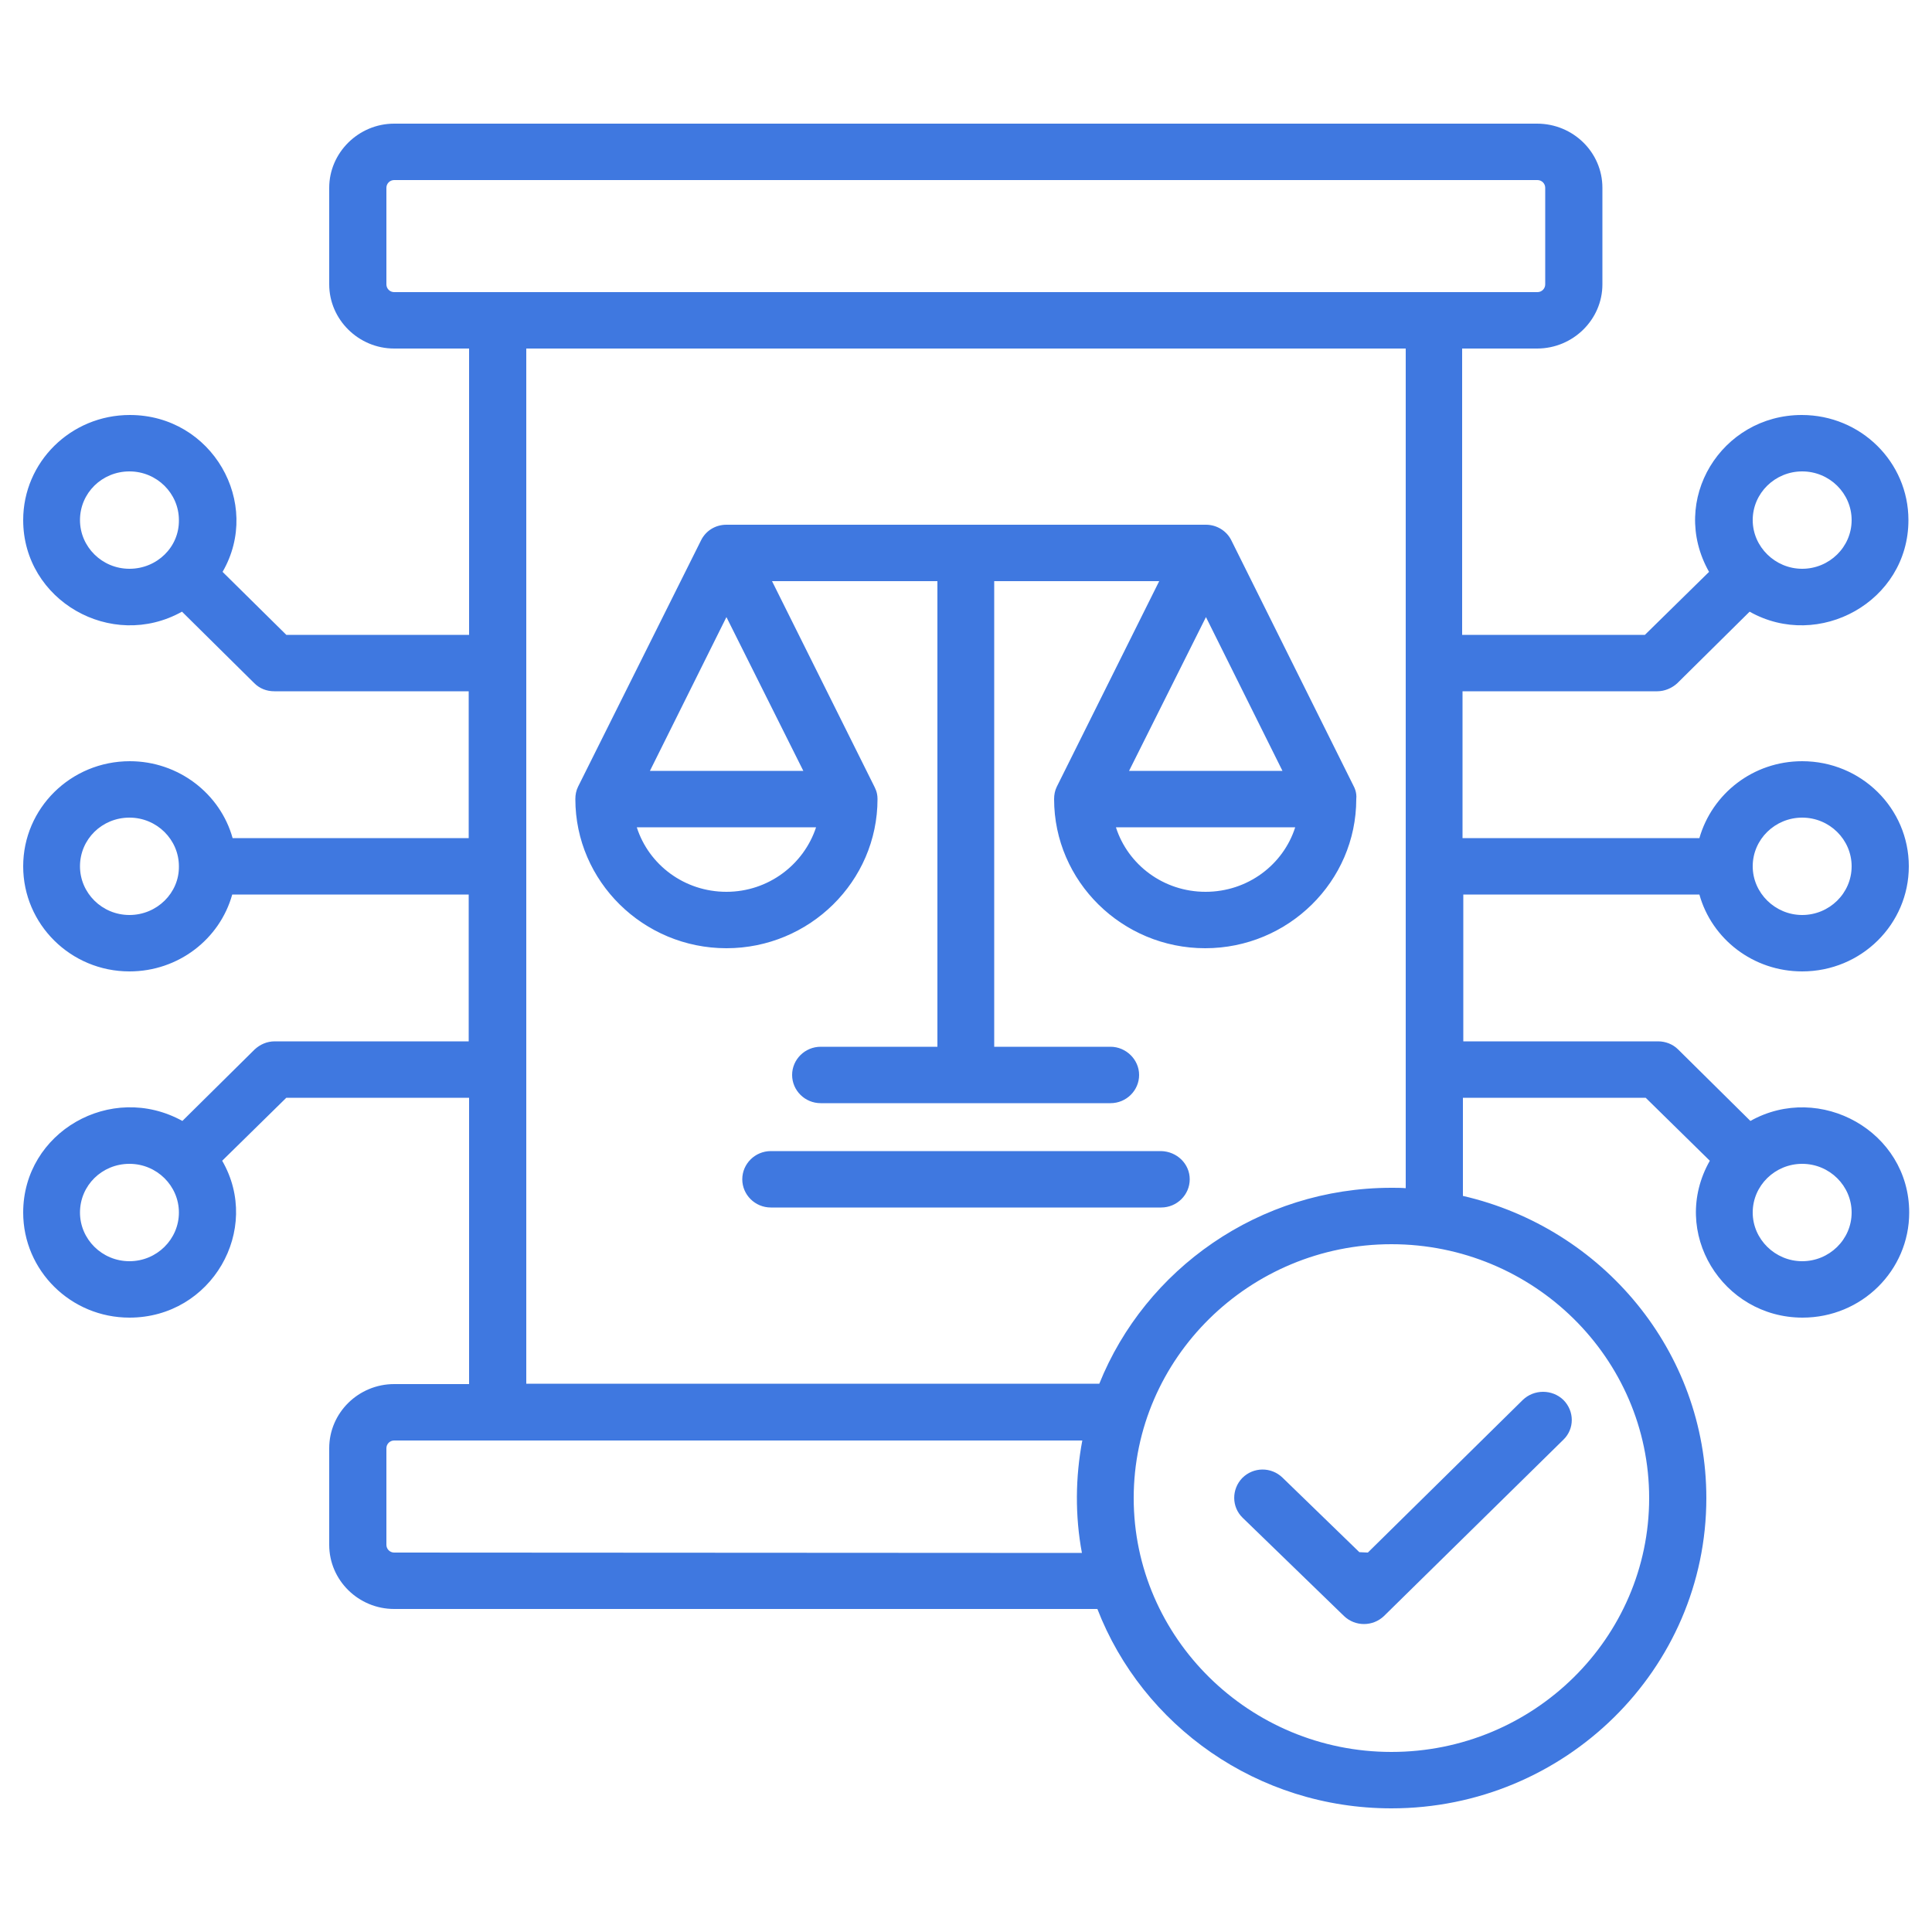 <?xml version="1.0" encoding="utf-8"?>
<!-- Generator: Adobe Illustrator 25.4.1, SVG Export Plug-In . SVG Version: 6.00 Build 0)  -->
<svg version="1.1" id="Layer_1" xmlns="http://www.w3.org/2000/svg" xmlns:xlink="http://www.w3.org/1999/xlink" x="0px" y="0px"
	 viewBox="0 0 500 500" style="enable-background:new 0 0 500 500;" xml:space="preserve">
<style type="text/css">
	.st0{fill-rule:evenodd;clip-rule:evenodd;fill:#3F78E0;}
</style>
<path class="st0" d="M354,401.8l40.1-39.5c2.9-2.8,7.6-2.8,10.5,0c2.9,2.9,2.9,7.5,0,10.3l-46.4,45.6c-2.9,2.8-7.5,2.8-10.4,0
	l-26.2-25.4c-2.9-2.8-2.9-7.4-0.1-10.3c2.9-2.9,7.5-2.9,10.4-0.1l19.9,19.3L354,401.8L354,401.8z M312,230.8
	c-10.9,0-20.1-7-23.2-16.7h46.4C332.1,223.8,322.9,230.8,312,230.8z M188,230.8c-10.9,0-20.1-7-23.2-16.7h46.4
	C208,223.8,198.8,230.8,188,230.8z M188,159.7l19.9,39.8h-39.7L188,159.7z M331.9,199.5h-39.7l19.9-39.8L331.9,199.5z M350.4,203.6
	l-31.7-63.7c-1.2-2.5-3.8-4.1-6.6-4.1H188c-2.9,0-5.4,1.6-6.6,4.1l-31.8,63.7c-0.5,1-0.7,2.1-0.7,3.2c0,21.3,17.6,38.6,39.1,38.6
	s39.1-17.3,39.1-38.6c0-1.9-0.7-2.9-0.8-3.2l-26.5-53.2h42.8v120.5h-30.2c-4.1,0-7.4,3.3-7.4,7.3c0,4,3.3,7.3,7.4,7.3h75
	c4.1,0,7.4-3.3,7.4-7.3c0-4-3.4-7.3-7.4-7.3h-30.1V150.4h42.7l-26.5,53.2c-0.5,1-0.7,2.1-0.7,3.2c0,21.3,17.6,38.6,39.1,38.6
	s39.1-17.3,39.1-38.6C351.2,205,350.4,203.6,350.4,203.6L350.4,203.6z M307.9,305.2c0,4-3.3,7.3-7.4,7.3h-101
	c-4.1,0-7.4-3.3-7.4-7.3c0-4,3.3-7.3,7.4-7.3h101C304.6,298,307.9,301.2,307.9,305.2z M360.1,307.4c1.2,0,2.5,0,3.7,0.1V90.2H136.2
	v267.9h148.3C296.4,328.5,325.8,307.4,360.1,307.4z M426.8,387.7c0-36.2-29.9-65.7-66.7-65.7c-36.7,0-66.7,29.5-66.7,65.7
	c0,36.2,30,65.7,66.7,65.7C396.9,453.4,426.8,423.9,426.8,387.7z M102,401.8c-1.1,0-2-0.9-2-2v-25c0-1.1,0.9-2,2-2h178.1
	c-1.8,9.5-1.9,19.5-0.1,29.1L102,401.8z M100,73.6v-25c0-1.1,0.9-2,2-2h295.9c1.1,0,2,0.9,2,2v25c0,1.1-0.9,2-2,2H102
	C100.9,75.6,100,74.7,100,73.6z M466.4,301.2c7.1,0,12.8,5.7,12.8,12.6c0,7-5.8,12.6-12.8,12.6c-7,0-12.8-5.7-12.8-12.6
	C453.6,306.8,459.4,301.2,466.4,301.2z M33.5,326.4c-7.1,0-12.8-5.7-12.8-12.6c0-7,5.7-12.6,12.8-12.6c7.1,0,12.8,5.7,12.8,12.6
	S40.6,326.4,33.5,326.4z M33.5,236.8c-7.1,0-12.8-5.7-12.8-12.6c0-7,5.7-12.6,12.8-12.6c7.1,0,12.8,5.7,12.8,12.6
	C46.4,231.1,40.6,236.8,33.5,236.8z M33.5,147.2c-7.1,0-12.8-5.7-12.8-12.6c0-7,5.7-12.6,12.8-12.6c7.1,0,12.8,5.7,12.8,12.6
	C46.4,141.6,40.6,147.2,33.5,147.2z M466.4,122c7.1,0,12.8,5.7,12.8,12.6c0,7-5.8,12.6-12.8,12.6c-7,0-12.8-5.7-12.8-12.6
	C453.6,127.6,459.4,122,466.4,122z M466.4,211.6c7.1,0,12.8,5.7,12.8,12.6c0,7-5.8,12.6-12.8,12.6c-7,0-12.8-5.7-12.8-12.6
	C453.6,217.2,459.4,211.6,466.4,211.6L466.4,211.6z M439.8,231.5c3.2,11.5,13.9,19.9,26.6,19.9c15.3,0,27.6-12.2,27.6-27.2
	c0-15-12.3-27.2-27.6-27.2c-12.7,0-23.3,8.4-26.6,19.9h-61.3v-38h50.4c1.9,0,3.8-0.8,5.2-2.1l18.7-18.5
	c17.9,10.1,41.1-2.6,41.1-23.7c0-15-12.3-27.2-27.6-27.2c-20.8,0-34.5,22-24,40.6l-16.6,16.3h-47.3V90.2h19.4
	c9.3,0,16.9-7.5,16.9-16.6v-25c0-9.2-7.6-16.6-16.9-16.6H102c-9.2,0-16.8,7.5-16.8,16.6v25c0,9.1,7.6,16.6,16.8,16.6h19.4v74.1H74.1
	L57.6,148c10.3-17.8-2.7-40.6-24-40.6C18.3,107.4,6,119.6,6,134.6c0,20.8,22.8,33.9,41.1,23.7l18.7,18.5c1.4,1.4,3.2,2.1,5.2,2.1
	h50.3v38H60.2c-3.2-11.5-14-19.9-26.6-19.9C18.3,197,6,209.2,6,224.2c0,15,12.3,27.2,27.5,27.2c12.7,0,23.4-8.4,26.6-19.9h61.2v38
	H71.1c-2,0-3.8,0.8-5.2,2.1l-18.7,18.5C28.7,279.9,6,293,6,313.8c0,15,12.3,27.2,27.5,27.2c21.3,0,34.3-22.8,24-40.6l16.6-16.3h47.3
	v74.1H102c-9.2,0-16.8,7.4-16.8,16.6v25c0,9.2,7.6,16.6,16.8,16.6h182c11.7,30.2,41.4,51.6,76.1,51.6c44.9,0,81.5-36,81.5-80.3
	c0-38-26.9-69.9-63-78.2v-25.4h47.3l16.6,16.3c-10.5,18.5,3.3,40.6,24,40.6c15.3,0,27.6-12.2,27.6-27.2c0-21-23.1-33.8-41.1-23.7
	l-18.7-18.5c-1.4-1.4-3.3-2.1-5.2-2.1h-50.4v-38L439.8,231.5L439.8,231.5z"/>
</svg>
